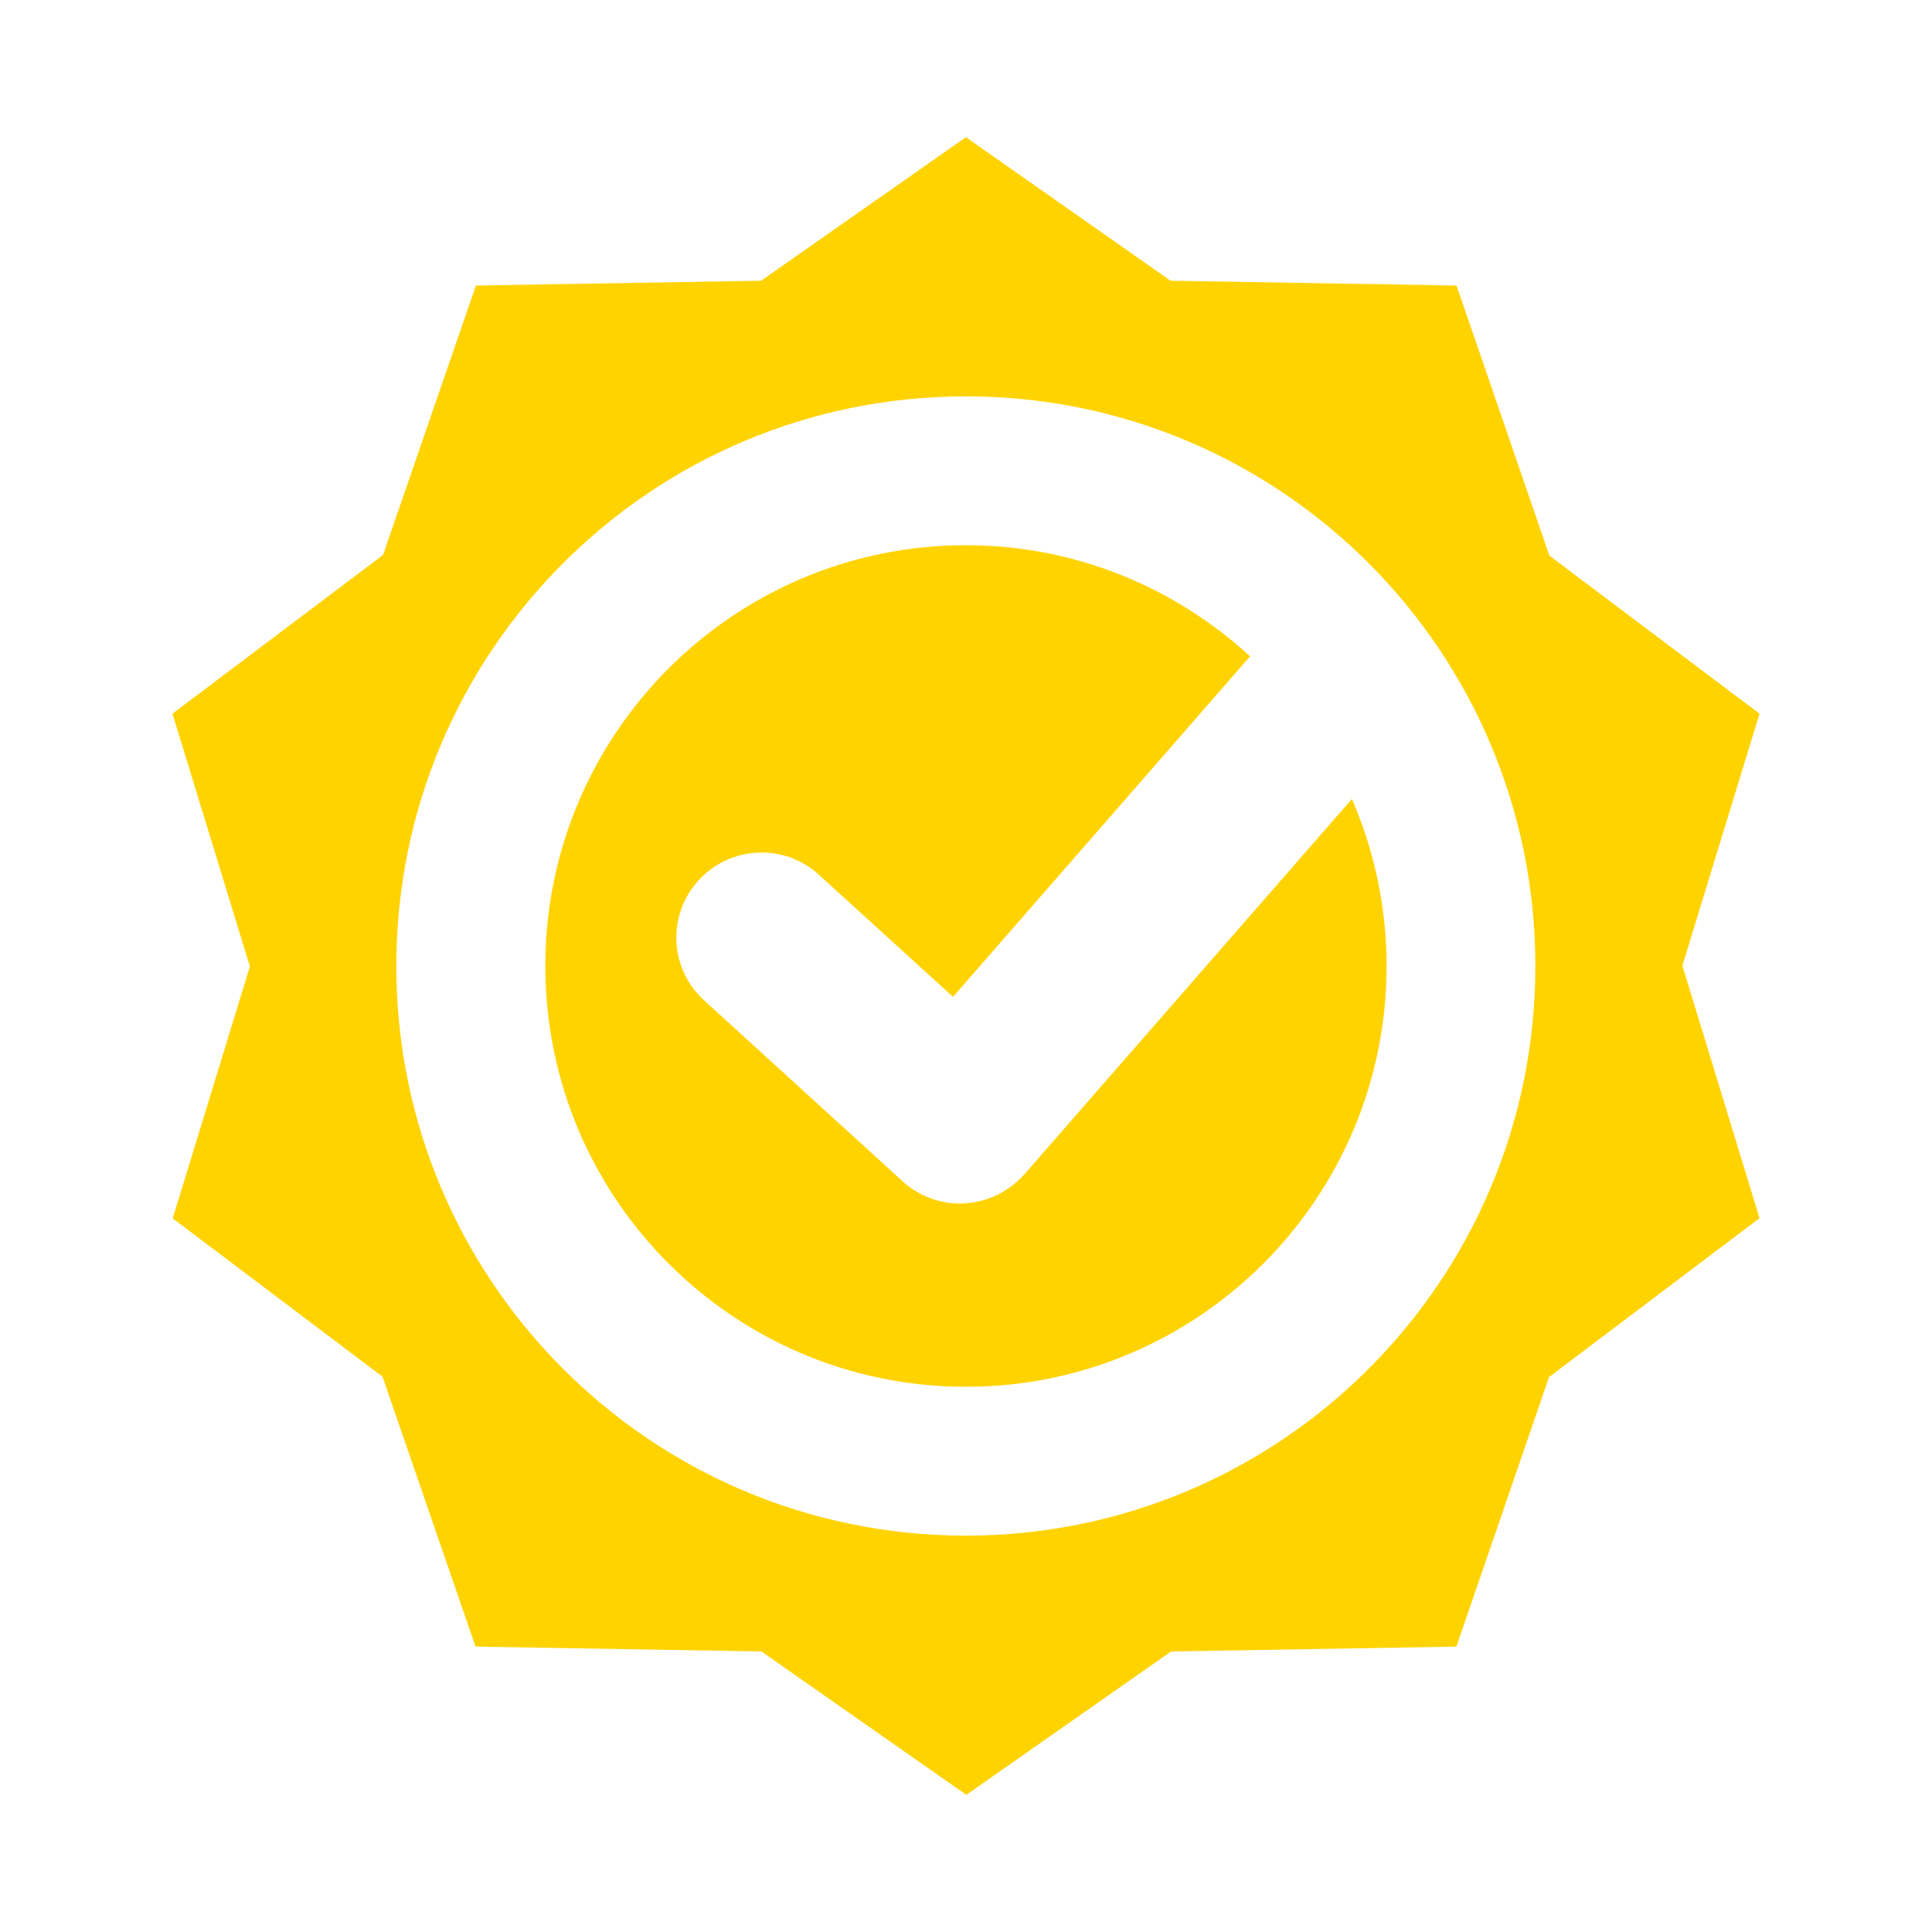 <svg xmlns="http://www.w3.org/2000/svg" id="Layer_1" data-name="Layer 1" viewBox="0 0 500 500"><defs><style>      .cls-1 {        fill: #ffd300;        stroke-width: 0px;      }    </style></defs><path class="cls-1" d="m455.37,184.7l-54.4-40.91-24.02-69.9-74.01-1.24-52.96-37.14-53.01,37.14-73.8,1.24-24.04,69.73-54.5,41.08,20.04,65.42-19.97,65.2,54.29,40.96,24.08,69.86,73.99,1.26,53.03,37.1,52.99-37.1,73.84-1.26,23.97-69.76,54.48-41.12-19.97-65.35,19.97-65.2Zm-205.39,212.72c-81.49,0-147.41-66-147.41-147.41S168.49,102.58,249.98,102.58s147.37,66.03,147.37,147.43c.02,81.43-65.98,147.41-147.37,147.41Z"></path><path class="cls-1" d="m265.04,303.96c-3.94,4.42-9.42,7.12-15.38,7.46-.42.06-.82.06-1.24.06-5.46,0-10.74-2.02-14.83-5.77l-51.36-46.81c-9-8.15-9.65-22.12-1.41-31.1,8.17-8.93,22.14-9.63,31.1-1.43l34.72,31.62,76.88-88.13c-19.38-17.78-45.13-28.76-73.53-28.76-60.13,0-108.86,48.79-108.86,108.9s48.73,108.9,108.86,108.9,108.86-48.79,108.86-108.9c0-15.38-3.24-29.96-8.97-43.23l-84.82,97.19Z"></path></svg>